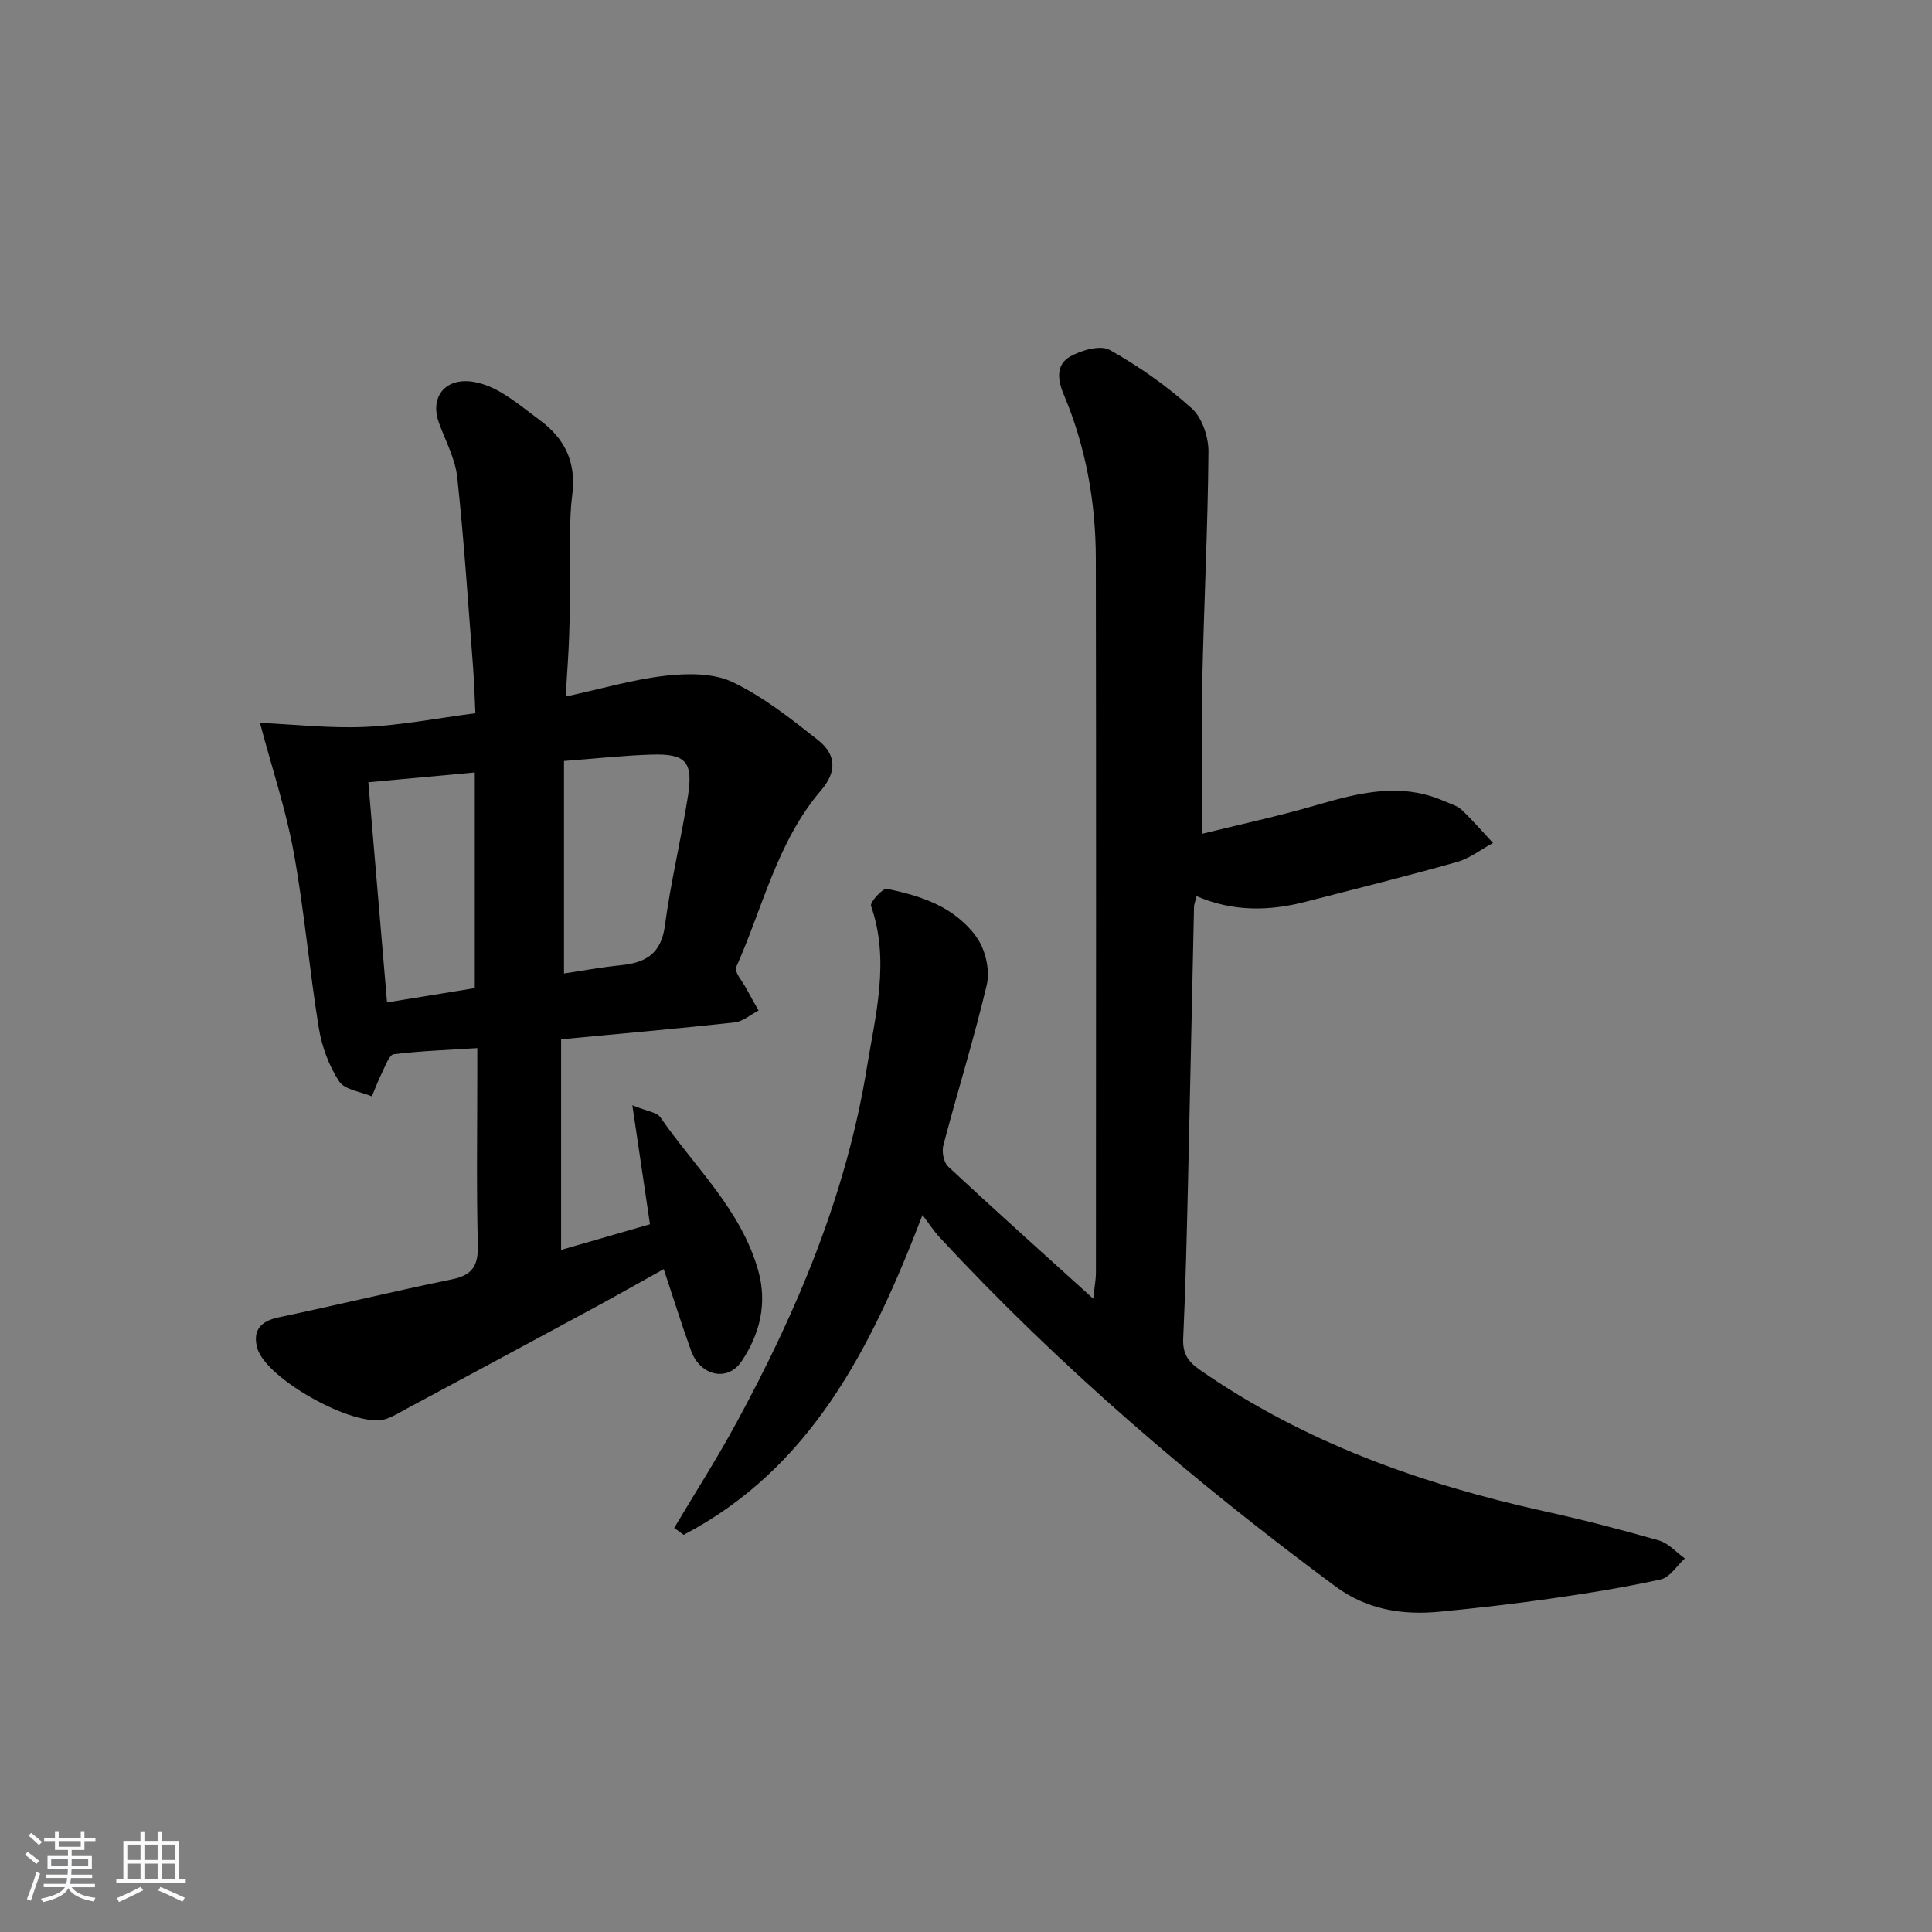 <svg enable-background="new 0 0 400 400" viewBox="0 0 400 400" xmlns="http://www.w3.org/2000/svg"><rect x="0" y="0" width="400" height="400" fill="#808080" stroke="none"/><path d="m5.17 384 .55-.58c.85.61 1.65 1.24 2.4 1.87l-.59.64c-.83-.73-1.62-1.38-2.36-1.93m1.22 9.53-.82-.34c.71-1.76 1.37-3.64 1.98-5.63.24.13.5.25.76.36-.6 1.67-1.24 3.54-1.92 5.61m-.5-13.5.57-.54c.56.44 1.31 1.06 2.26 1.87l-.65.64c-.67-.66-1.4-1.32-2.18-1.97m3.25.46h2.24v-1.36h.77v1.36h4.57v-1.36h.76v1.36h2.28v.69h-2.28v1.84h-2.64v1.26h4.18v2.64h-4.21c0 .45-.02.86-.05 1.21h4.32v.69h-4.38c-.04.34-.1.75-.19 1.22h5.15v.69h-4.82c.87 1.19 2.51 1.92 4.93 2.19-.17.31-.3.57-.37.76-2.77-.49-4.52-1.41-5.26-2.76-.56 1.26-2.3 2.23-5.24 2.9-.12-.24-.26-.48-.43-.72 2.73-.55 4.38-1.34 4.96-2.38h-4.38v-.69h4.65c.1-.38.17-.79.21-1.22h-4.32v-.69h4.4c.03-.34.05-.75.05-1.21h-4.2v-2.64h4.23v-1.26h-2.69v-1.84h-2.24zm1.46 4.46v1.29h3.45c.01-.4.02-.57.01-.53v-.32-.45h-3.46zm1.55-2.59h4.57v-1.19h-4.57zm6.11 2.59h-3.42v.77c-.01.19-.01.37-.02.53h3.44z" fill="#fafbfc"/><path d="m32.63 379.16h.82v1.98h3.54v7.89h1.46v.78h-14.37v-.78h1.46v-7.89h3.54v-1.98h.82v1.98h2.73zm-3.49 11.48.5.73c-1.61.82-3.28 1.63-5 2.42-.13-.27-.28-.55-.44-.82 1.75-.73 3.4-1.5 4.94-2.33m-2.78-5.55h2.73v-3.18h-2.73zm0 3.95h2.73v-3.2h-2.73zm3.54-3.95h2.73v-3.18h-2.73zm0 3.95h2.73v-3.2h-2.73zm7.89 4.68c-1.84-.92-3.51-1.7-5.02-2.32l.45-.73c1.89.8 3.57 1.55 5.04 2.23zm-1.62-11.81h-2.73v3.18h2.73zm-2.73 7.13h2.73v-3.2h-2.73z" fill="#fafbfc"/><g fill="#000001"><path d="m190.99 251.56c-10.67 27.82-23.18 52.43-49.44 66.21-.65-.48-1.31-.95-1.96-1.43 4.31-7.24 8.85-14.35 12.87-21.75 12.58-23.15 22.76-47.34 27-73.45 1.78-10.95 4.83-22.24.88-33.57-.27-.77 2.41-3.72 3.29-3.54 3.93.8 7.98 1.89 11.47 3.81 2.97 1.63 5.91 4.14 7.6 7 1.49 2.53 2.26 6.33 1.58 9.15-2.64 11.12-6.05 22.06-8.97 33.12-.35 1.33.06 3.54.99 4.41 9.58 8.93 19.34 17.67 30.04 27.36.31-2.87.56-4.08.56-5.29.02-49.31.06-98.63-.02-147.94-.02-11.73-2.08-23.18-6.67-34.03-1.34-3.17-1.52-6.22 1.43-7.85 2.33-1.29 6.22-2.39 8.14-1.31 6.03 3.39 11.81 7.46 16.96 12.09 2.16 1.94 3.48 5.94 3.46 8.98-.13 15.8-.94 31.59-1.28 47.39-.22 10.29-.04 20.58-.04 31.71 7.72-1.91 15.9-3.66 23.9-6 8.76-2.56 17.38-4.67 26.26-.75 1.21.54 2.63.9 3.55 1.76 2.3 2.17 4.36 4.58 6.52 6.89-2.48 1.34-4.81 3.19-7.46 3.94-10.37 2.93-20.84 5.52-31.28 8.22-7.55 1.96-15.05 2.12-22.63-1.15-.25 1.04-.51 1.63-.53 2.23-.42 18.8-.79 37.61-1.23 56.41-.26 10.97-.5 21.95-1.01 32.91-.14 3.08.93 4.77 3.38 6.48 21.65 15.07 45.91 23.69 71.44 29.33 7.94 1.75 15.84 3.79 23.66 6.03 1.99.57 3.6 2.45 5.38 3.73-1.65 1.5-3.1 3.92-4.99 4.34-7.58 1.68-15.28 2.89-22.97 4-7.56 1.08-15.15 1.94-22.75 2.68-7.8.76-15.15-.42-21.7-5.28-29.35-21.76-57.04-45.4-81.9-72.25-1.12-1.19-2.02-2.61-3.53-4.59z"/><path d="m117.11 144.22c7.46-1.62 14.02-3.57 20.72-4.32 4.56-.51 9.88-.57 13.84 1.32 6.35 3.03 12.07 7.57 17.65 11.97 3.9 3.07 3.92 6.64.68 10.43-9.12 10.66-12.06 24.27-17.59 36.63-.43.96 1.31 2.92 2.1 4.4.82 1.54 1.69 3.05 2.54 4.57-1.65.85-3.24 2.28-4.96 2.46-11.72 1.29-23.46 2.31-35.92 3.49v43.61c6.17-1.78 12.31-3.55 18.4-5.31-1.18-7.97-2.3-15.57-3.65-24.64 3.07 1.27 5.08 1.44 5.81 2.5 7.12 10.33 16.7 19.11 20.25 31.72 1.93 6.87.31 13.21-3.46 18.82-2.9 4.31-8.56 2.97-10.43-2.19-1.97-5.45-3.69-10.99-5.67-16.92-5.19 2.88-10.04 5.64-14.96 8.3-12.72 6.88-25.46 13.72-38.2 20.56-1.46.79-2.9 1.71-4.47 2.2-6.27 1.95-24.86-8.36-26.55-14.8-.94-3.59.73-5.49 4.43-6.27 12.01-2.53 23.94-5.42 35.96-7.89 4.23-.87 5.41-2.88 5.3-7.09-.3-11.82-.11-23.65-.11-35.48 0-1.63 0-3.25 0-5.29-6.13.39-11.74.58-17.29 1.26-.93.11-1.7 2.33-2.36 3.66-.82 1.64-1.46 3.37-2.18 5.07-2.33-.99-5.63-1.35-6.78-3.11-2.11-3.23-3.57-7.19-4.2-11.02-1.97-12.1-3.01-24.36-5.21-36.42-1.58-8.7-4.42-17.17-6.98-26.78 7.05.32 14.41 1.16 21.72.84 7.43-.32 14.81-1.78 22.88-2.83-.15-3.09-.21-6.14-.45-9.19-1.03-13.23-1.88-26.48-3.3-39.66-.41-3.86-2.45-7.55-3.8-11.29-1.82-5.06.98-9.05 6.39-8.57 2.21.2 4.51 1.13 6.45 2.27 2.85 1.68 5.44 3.82 8.11 5.8 5.21 3.87 7.52 8.77 6.65 15.49-.7 5.42-.33 10.97-.42 16.46-.07 4.16-.05 8.33-.21 12.48-.12 3.97-.44 7.92-.73 12.76zm-.34 13.33v44c3.96-.59 7.84-1.32 11.75-1.71 5.13-.5 8.37-2.35 9.14-8.17 1.19-8.99 3.35-17.85 4.77-26.82 1.12-7.1-.41-8.83-7.44-8.62-5.77.17-11.52.81-18.22 1.32zm-18.47 47.03c0-14.96 0-29.69 0-44.65-7.4.68-14.57 1.34-22.04 2.03 1.3 15.26 2.57 30.31 3.87 45.58 6.53-1.06 12.22-1.99 18.17-2.96z"/></g></svg>